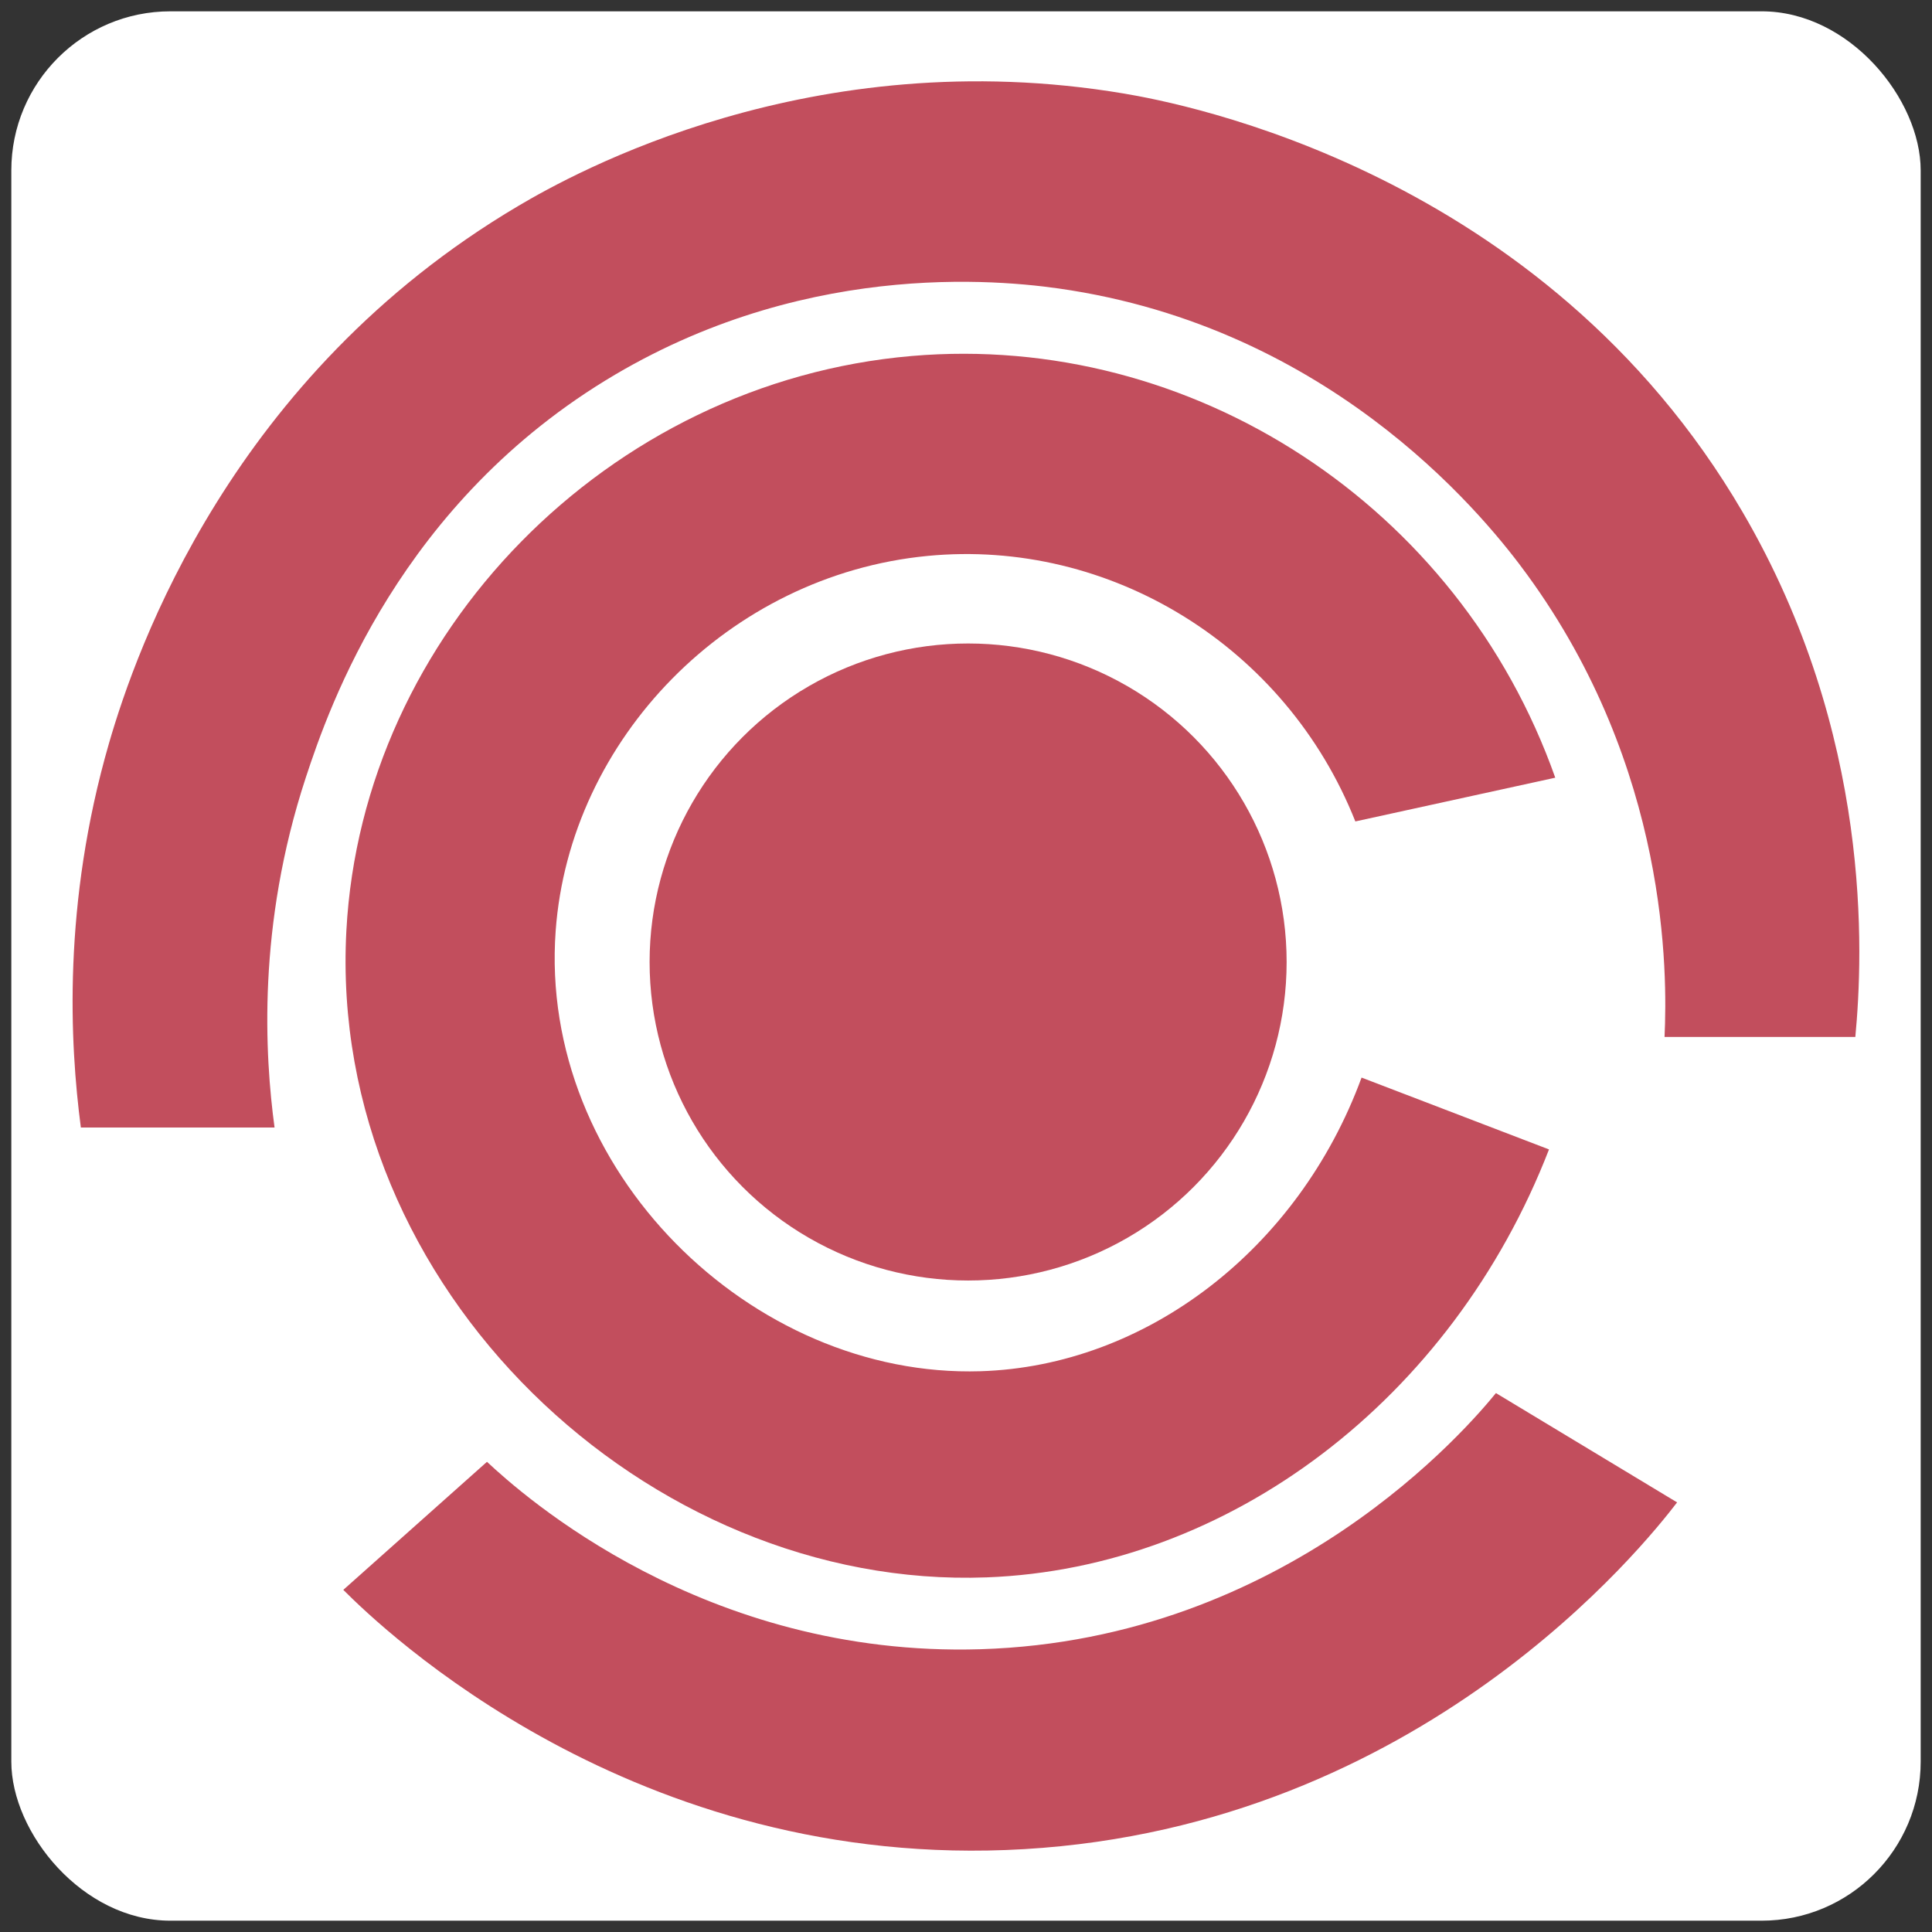 <?xml version="1.0" encoding="UTF-8"?>
<svg id="Layer_1" data-name="Layer 1" xmlns="http://www.w3.org/2000/svg" viewBox="0 0 512 512">
  <rect x="0" y="0" width="512" height="512" fill="#333333" stroke="none"/>
  <defs>
    <style>
      .cls-1 {
        fill: #c24e5d;
      }

      .cls-1, .cls-2 {
        stroke-width: 0px;
      }

      .cls-2 {
        fill: #fff;
      }
    </style>
  </defs>
  <rect class="cls-2" x="3" y="3" width="506" height="506" rx="42.15" ry="42.15"/>
  <g>
    <circle class="cls-1" cx="256.56" cy="254.94" r="84.41"/>
    <path class="cls-1" d="m359.18,217.69c-18.39-46.39-65.01-75.05-113.41-70.36-52.72,5.1-94.81,48.54-98.51,99.34-4.61,63.29,51.81,118.6,112.58,116.72,43.76-1.35,84.21-32.18,100.99-77.82,16.56,6.35,33.11,12.69,49.67,19.04-25.7,66.33-84.86,111.01-149.01,113.41-89.75,3.36-174.78-76.56-169.7-171.36,4.21-78.71,69.34-145.42,149.84-152.32,74.19-6.36,144.96,39.51,170.53,111.76-17.66,3.86-35.32,7.73-52.98,11.59Z"/>
    <path class="cls-1" d="m21.43,298.81h51.33c-2.58-19.11-4.64-53.43,8.27-92.72,6.16-18.75,24.98-73.16,81.95-106.79,52.94-31.24,105.43-24.84,120.86-22.35,71.71,11.54,111.19,62.06,120.86,75.33,37.57,51.53,37.19,105.83,36.42,122.52h50.56c2.09-22.1,4.58-80.11-29.86-139.07-52.89-90.55-149.07-108.43-163.91-110.93-82.96-13.98-145.95,21.13-160.6,29.8C61.46,99.49,36.13,171.94,28.88,196.99c-12.32,42.59-10.38,79.57-7.45,101.82Z"/>
    <path class="cls-1" d="m129.05,387.39c9.34,8.72,57.48,51.91,130.8,49.67,81.57-2.49,129.53-59.24,136.59-67.88,16,9.66,32.01,19.32,48.01,28.97-8.5,11.08-67.77,85.68-173.01,91.89-103.44,6.11-170.38-58.62-180.46-68.71,12.69-11.31,25.39-22.63,38.08-33.94Z"/>
  </g>
</svg>